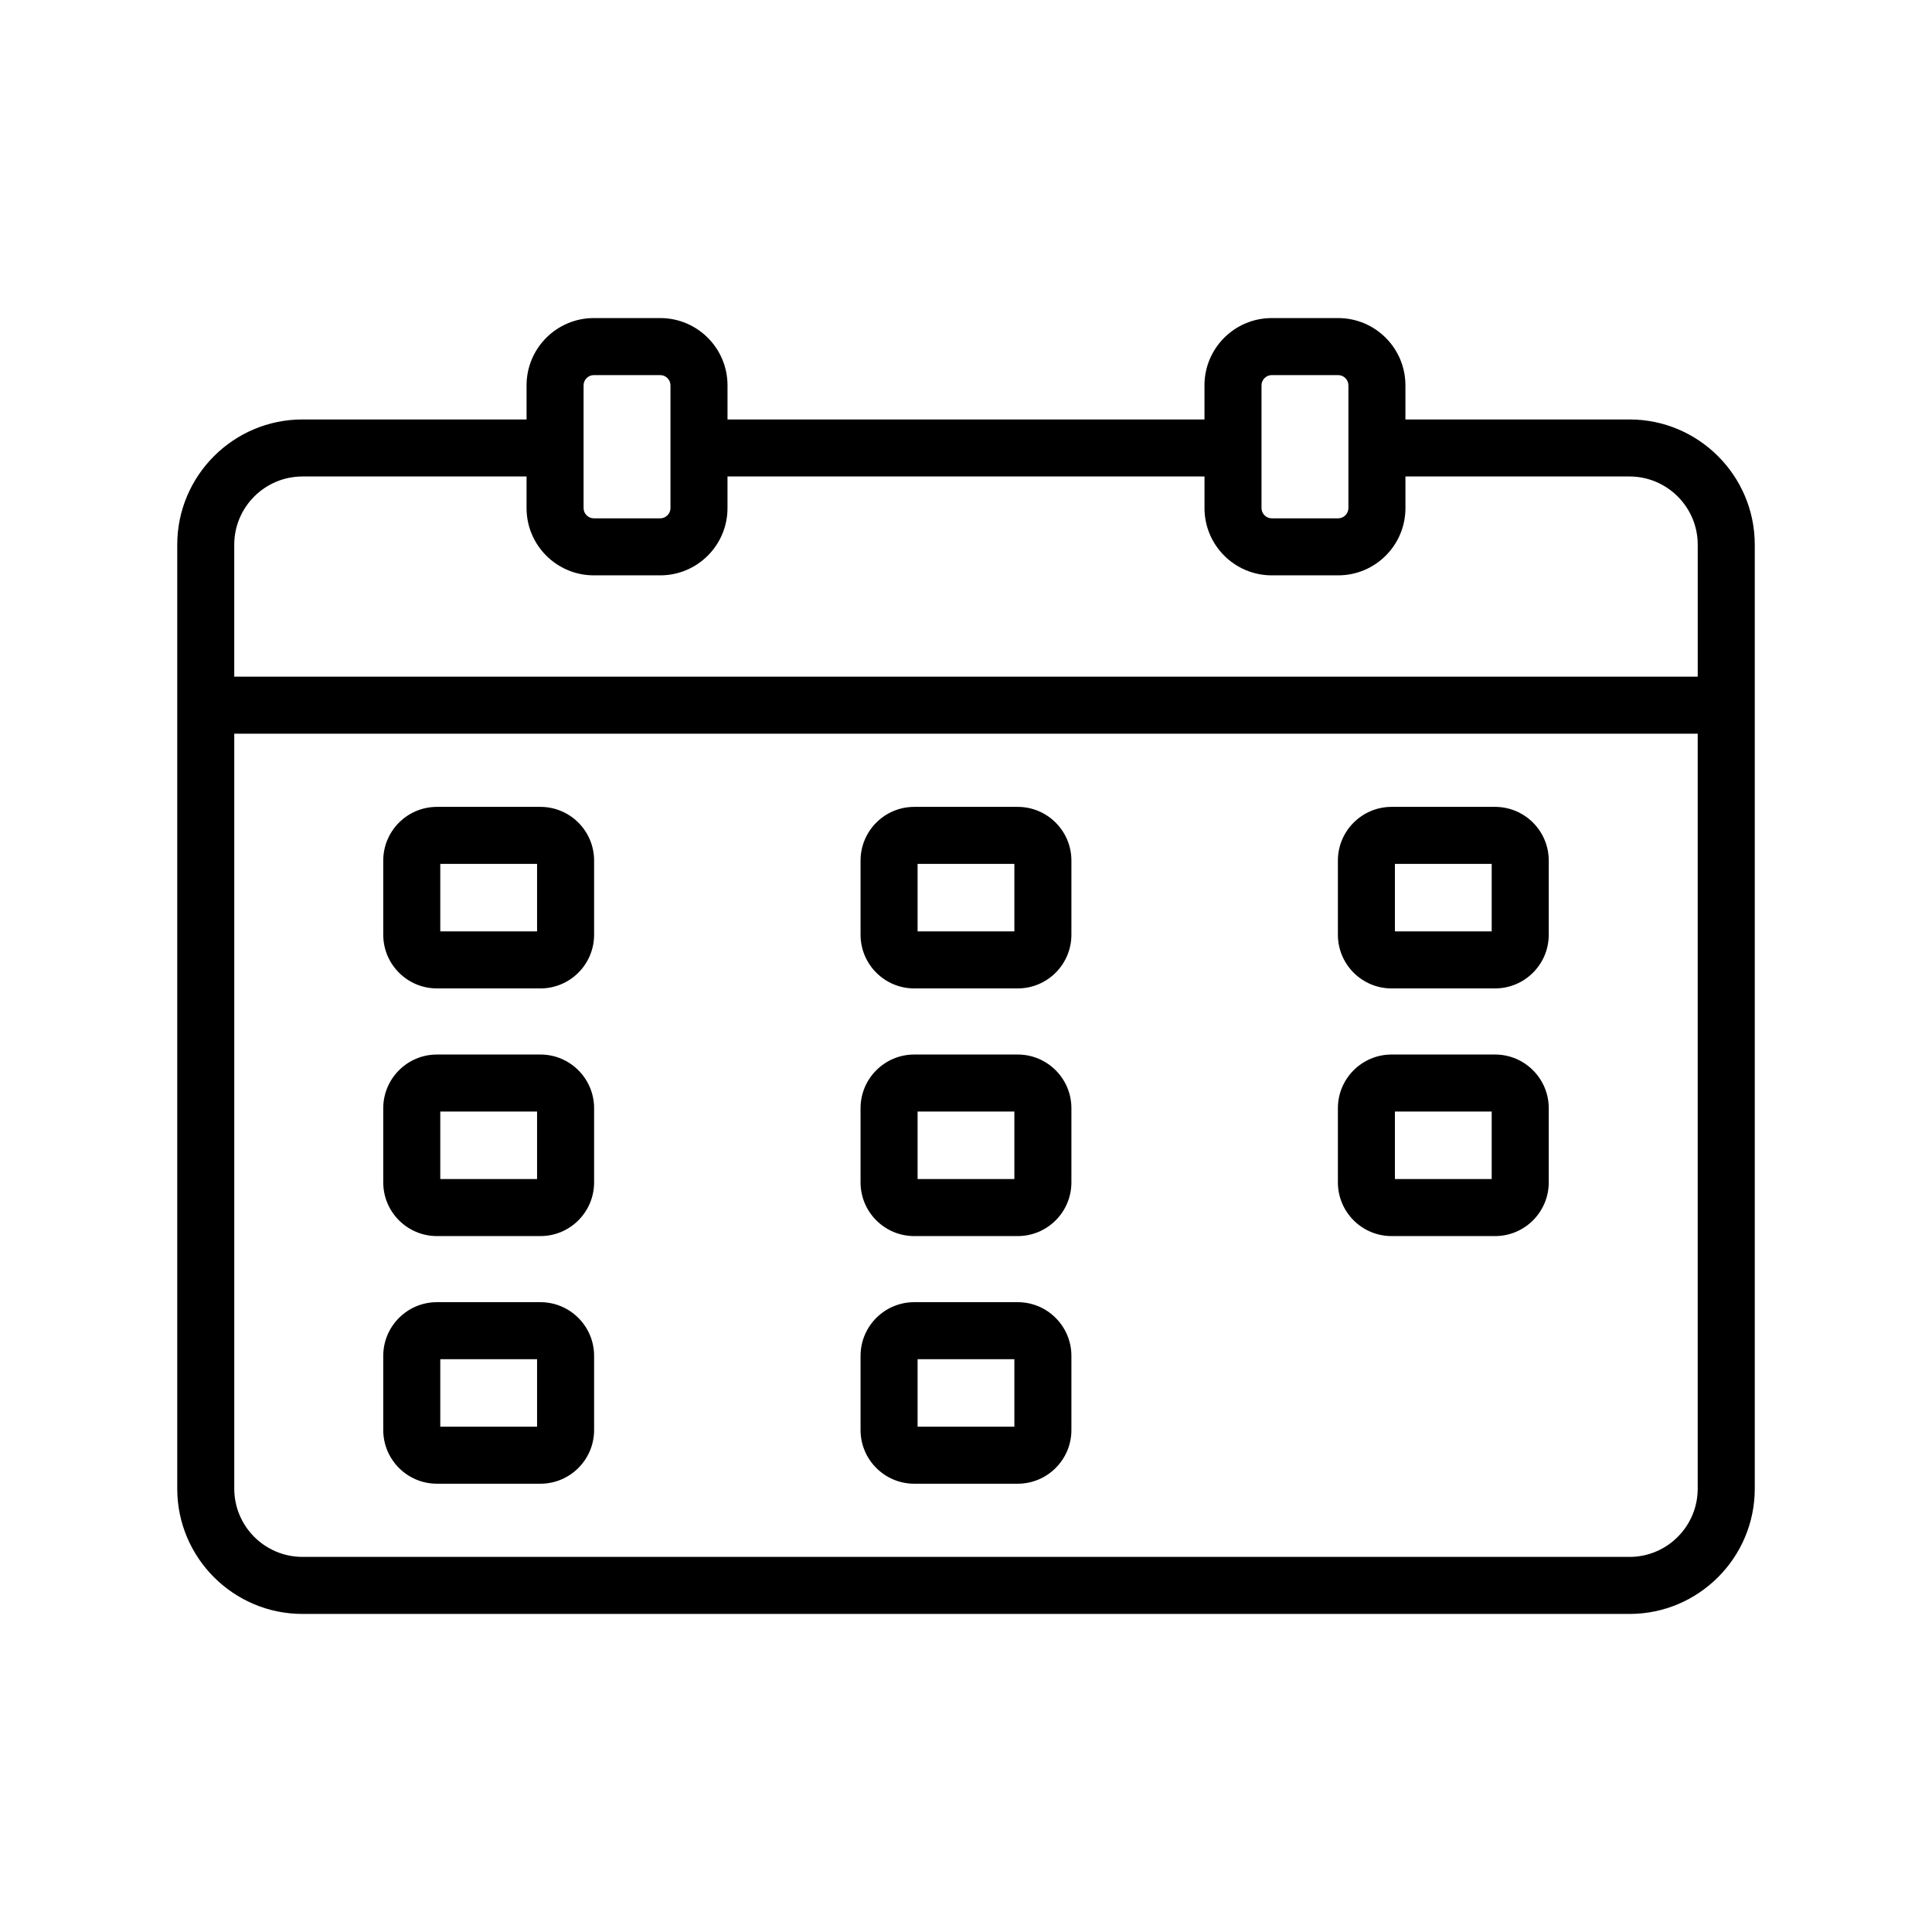 <?xml version="1.0" encoding="UTF-8"?>
<!-- Uploaded to: SVG Repo, www.svgrepo.com, Generator: SVG Repo Mixer Tools -->
<svg fill="#000000" width="800px" height="800px" version="1.1" viewBox="144 144 512 512" xmlns="http://www.w3.org/2000/svg">
 <g>
  <path d="m575.83 255.16h-59.379v-9.055c0-9.82-7.992-17.812-17.812-17.812h-17.629c-9.82 0-17.812 7.992-17.812 17.812v9.055h-126.4v-9.055c0-9.82-7.992-17.812-17.812-17.812h-17.629c-9.82 0-17.812 7.992-17.812 17.812v9.055h-59.379c-18.305 0-33.195 14.891-33.195 33.195v250.16c0 18.305 14.891 33.195 33.195 33.195h351.67c18.305 0 33.195-14.891 33.195-33.195v-250.16c0-18.305-14.891-33.195-33.195-33.195zm-97.516-9.055c0-1.461 1.234-2.699 2.699-2.699h17.629c1.461 0 2.699 1.234 2.699 2.699v32.559c0 1.461-1.234 2.699-2.699 2.699h-17.629c-1.461 0-2.699-1.234-2.699-2.699zm-179.66 0c0-1.461 1.234-2.699 2.699-2.699h17.629c1.461 0 2.699 1.234 2.699 2.699v32.559c0 1.461-1.234 2.699-2.699 2.699h-17.629c-1.461 0-2.699-1.234-2.699-2.699zm-74.492 24.168h59.379v8.387c0 9.82 7.992 17.812 17.812 17.812h17.629c9.82 0 17.812-7.992 17.812-17.812v-8.387h126.41v8.387c0 9.82 7.992 17.812 17.812 17.812h17.629c9.82 0 17.812-7.992 17.812-17.812v-8.387h59.379c9.969 0 18.082 8.109 18.082 18.082v34.973l-387.84-0.004v-34.969c0-9.973 8.113-18.082 18.082-18.082zm351.67 286.32h-351.67c-9.969 0-18.082-8.109-18.082-18.082v-200.07h387.83v200.08c0 9.969-8.109 18.078-18.082 18.078z"/>
  <path d="m287.22 357.83h-27.43c-7.844 0-14.223 6.379-14.223 14.223v19.664c0 7.844 6.379 14.223 14.223 14.223h27.43c7.844 0 14.223-6.379 14.223-14.223v-19.664c0-7.844-6.379-14.223-14.223-14.223zm-0.891 32.996h-25.648v-17.883h25.648z"/>
  <path d="m287.22 423.46h-27.43c-7.844 0-14.223 6.379-14.223 14.223v19.668c0 7.844 6.379 14.223 14.223 14.223h27.43c7.844 0 14.223-6.379 14.223-14.223v-19.668c0-7.844-6.379-14.223-14.223-14.223zm-0.891 32.996h-25.648v-17.883h25.648z"/>
  <path d="m287.22 489.09h-27.43c-7.844 0-14.223 6.379-14.223 14.223v19.664c0 7.844 6.379 14.223 14.223 14.223h27.43c7.844 0 14.223-6.379 14.223-14.223v-19.664c0-7.844-6.379-14.223-14.223-14.223zm-0.891 32.996h-25.648v-17.883h25.648z"/>
  <path d="m413.71 357.83h-27.43c-7.844 0-14.223 6.379-14.223 14.223v19.664c0 7.844 6.379 14.223 14.223 14.223h27.43c7.844 0 14.223-6.379 14.223-14.223v-19.664c0-7.844-6.383-14.223-14.223-14.223zm-0.891 32.996h-25.648v-17.883h25.648z"/>
  <path d="m413.71 423.46h-27.43c-7.844 0-14.223 6.379-14.223 14.223v19.668c0 7.844 6.379 14.223 14.223 14.223h27.43c7.844 0 14.223-6.379 14.223-14.223v-19.668c0-7.844-6.383-14.223-14.223-14.223zm-0.891 32.996h-25.648v-17.883h25.648z"/>
  <path d="m413.71 489.09h-27.43c-7.844 0-14.223 6.379-14.223 14.223v19.664c0 7.844 6.379 14.223 14.223 14.223h27.43c7.844 0 14.223-6.379 14.223-14.223v-19.664c0-7.844-6.383-14.223-14.223-14.223zm-0.891 32.996h-25.648v-17.883h25.648z"/>
  <path d="m540.21 357.83h-27.43c-7.844 0-14.223 6.379-14.223 14.223v19.664c0 7.844 6.379 14.223 14.223 14.223h27.43c7.844 0 14.223-6.379 14.223-14.223v-19.664c0-7.844-6.383-14.223-14.223-14.223zm-0.895 32.996h-25.648v-17.883h25.648z"/>
  <path d="m540.21 423.46h-27.43c-7.844 0-14.223 6.379-14.223 14.223v19.668c0 7.844 6.379 14.223 14.223 14.223h27.43c7.844 0 14.223-6.379 14.223-14.223v-19.668c0-7.844-6.383-14.223-14.223-14.223zm-0.895 32.996h-25.648v-17.883h25.648z"/>
 </g>
</svg>